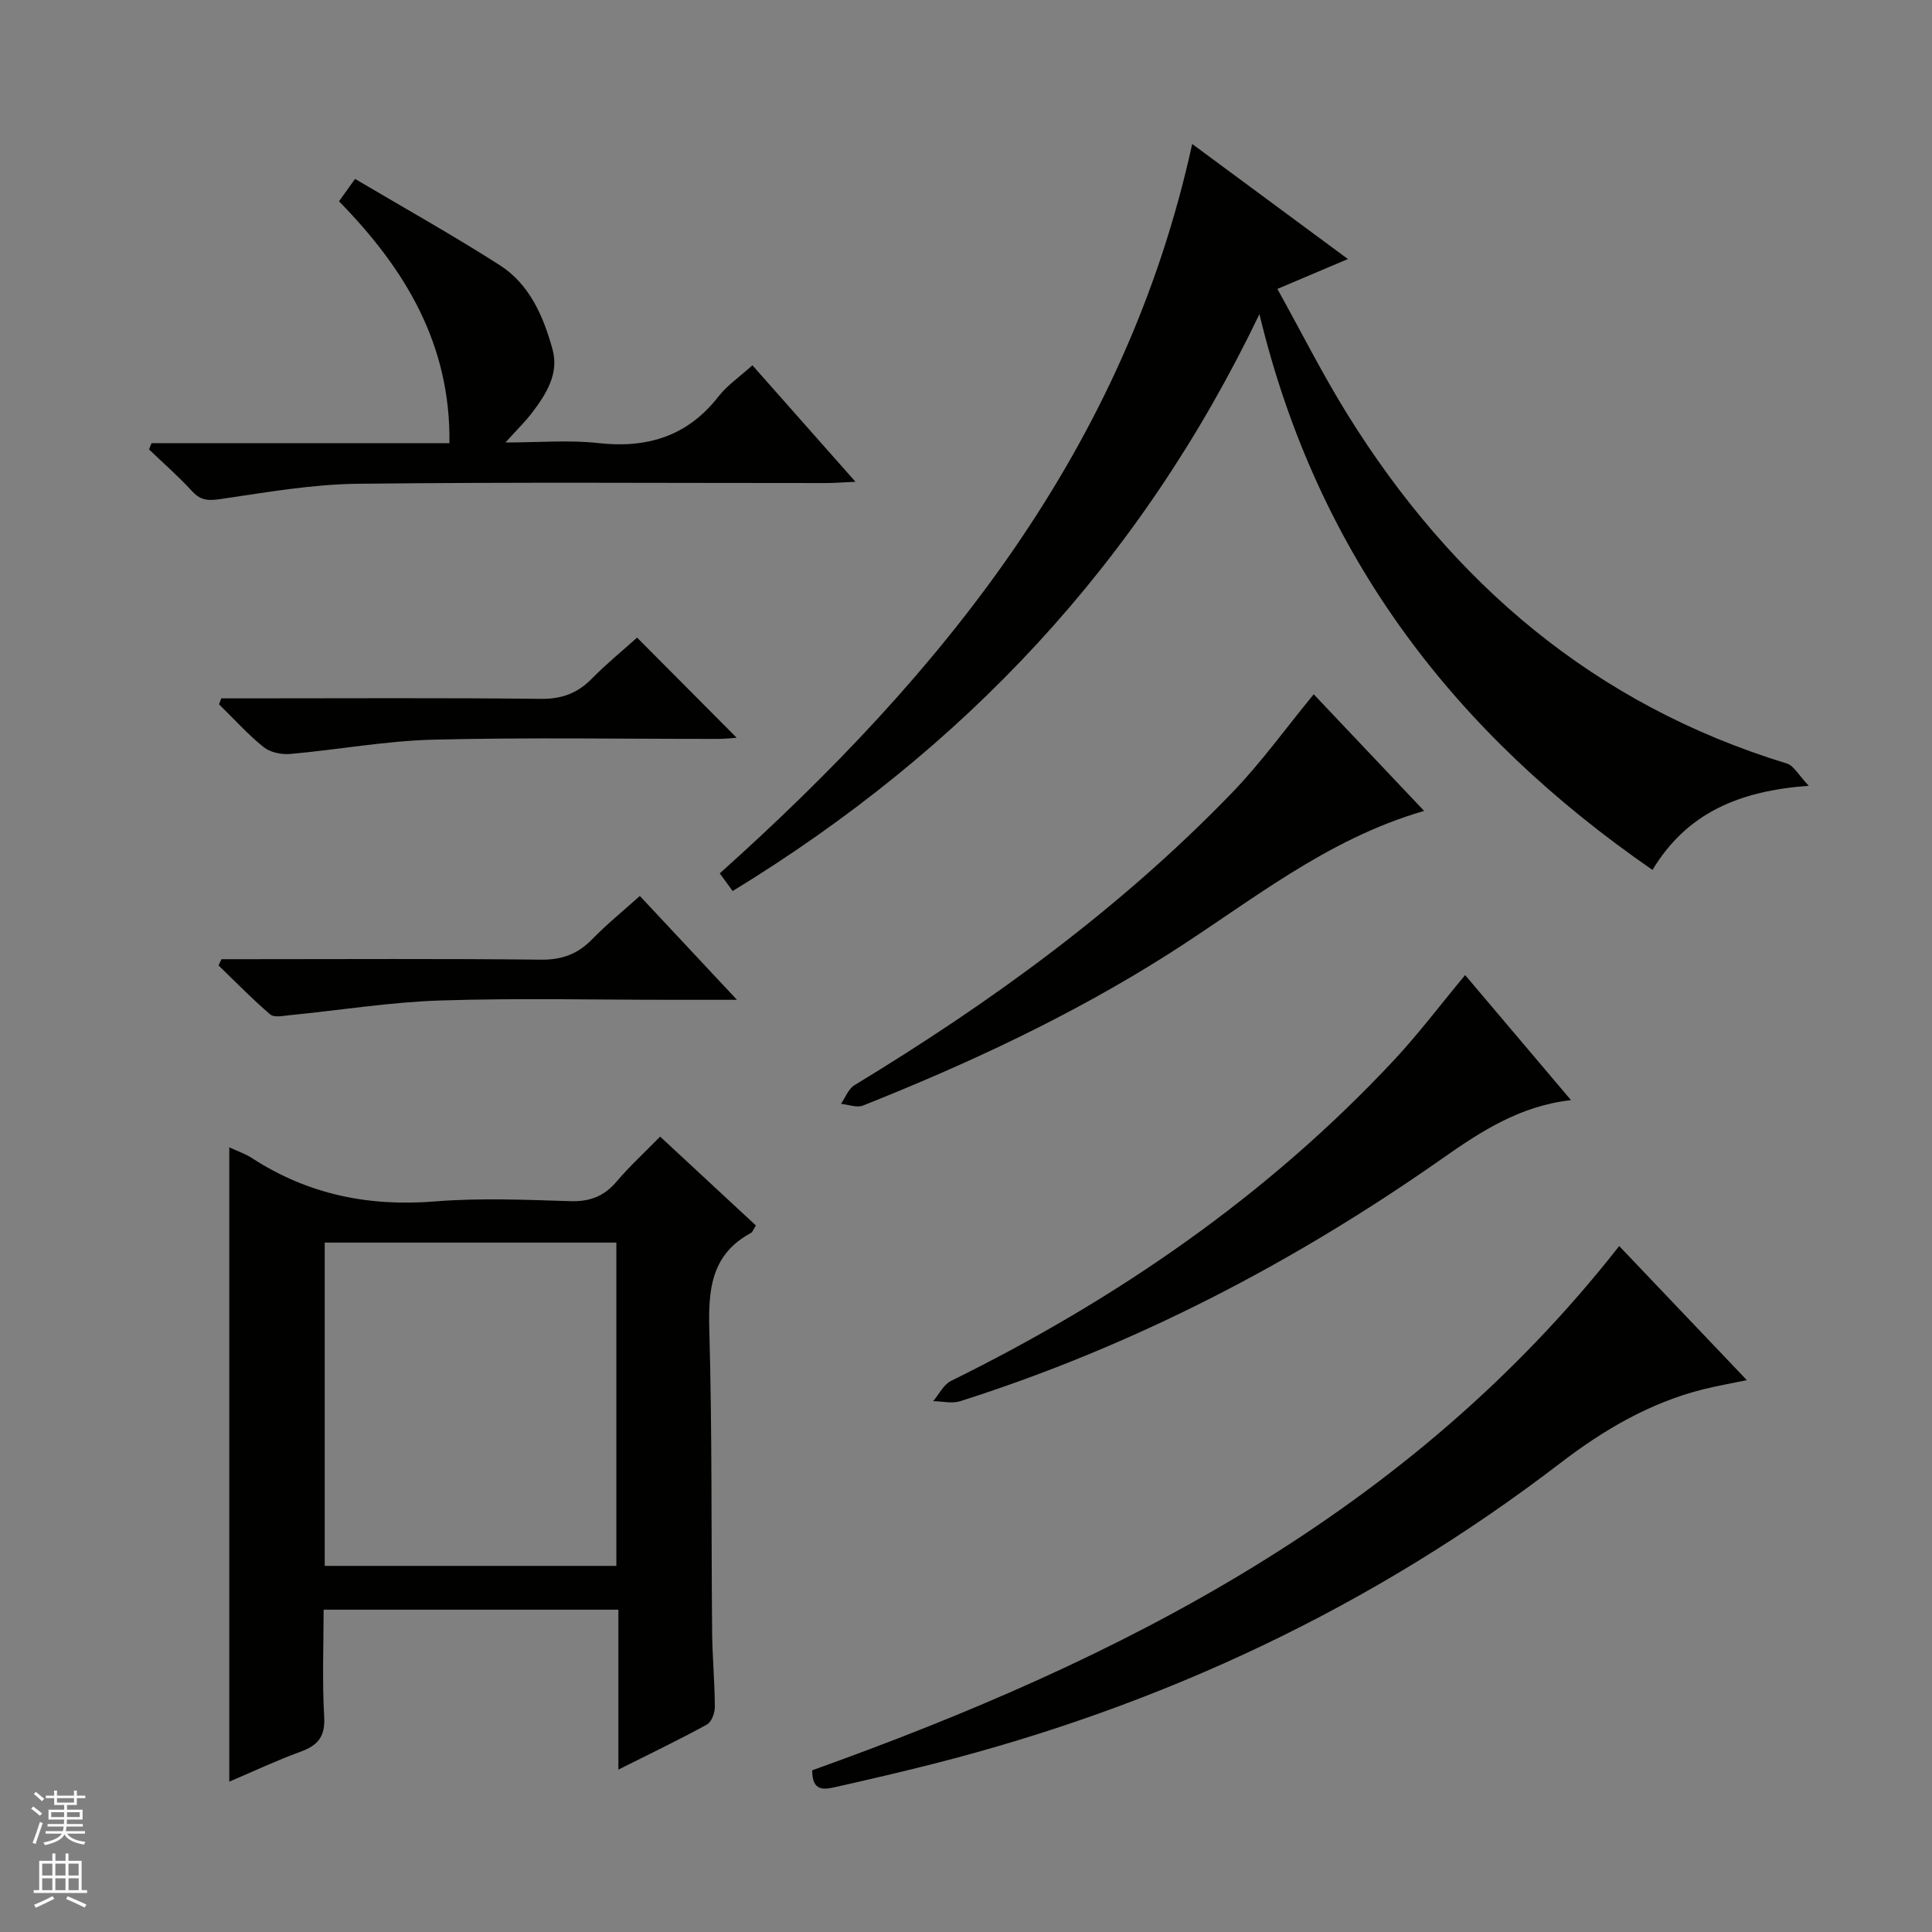 <svg enable-background="new 0 0 400 400" viewBox="0 0 400 400" xmlns="http://www.w3.org/2000/svg"><rect x="0" y="0" width="400" height="400" fill="#808080" stroke="none"/><g fill="#010100"><path d="m246.83 29.81c10.62 7.84 21.14 15.61 32.24 23.82-4.94 2.09-9.29 3.93-14.6 6.19 4.92 8.86 9.37 17.72 14.58 26.1 21.68 34.84 51.13 60.01 90.91 72.16 1.43.44 2.4 2.38 4.53 4.61-14.55 1.05-25.31 5.71-32.36 17.42-40.91-28.27-69.32-64.95-81.38-115.07-24.67 51.44-61.28 90.24-109.06 119.44-.99-1.35-1.88-2.58-2.67-3.66 46.34-41.51 84.03-88.06 97.81-151.01z"/><path d="m47.47 237.54c1.73.81 3.32 1.33 4.68 2.22 11.59 7.54 24.19 10.1 37.97 8.98 9.27-.75 18.65-.34 27.97-.05 4.02.12 6.97-1 9.56-4.05 2.68-3.16 5.76-5.98 9.02-9.32 6.79 6.3 13.29 12.34 19.83 18.4-.5.78-.66 1.35-1.02 1.55-8.31 4.47-8.86 11.83-8.62 20.26.59 20.81.38 41.64.58 62.45.05 5.15.54 10.29.56 15.44.01 1.24-.69 3.11-1.64 3.63-5.79 3.17-11.75 6.03-18.33 9.33 0-11.44 0-22.15 0-33.11-20.41 0-40.34 0-61.03 0 0 7.34-.31 14.78.12 22.17.24 4.11-1.3 5.92-4.89 7.23-4.97 1.81-9.77 4.08-14.76 6.2 0-43.78 0-87.26 0-131.33zm19.76 86.66h60.38c0-22.6 0-44.81 0-66.93-20.32 0-40.24 0-60.38 0z"/><path d="m168.16 366.52c64.14-22.97 123.57-53.07 167.08-108.54 8.7 9.14 17.23 18.1 26.42 27.76-3.53.74-6.35 1.23-9.11 1.92-11.01 2.78-20.61 8.43-29.48 15.24-38.92 29.83-82.34 50.21-129.77 62.27-6.75 1.72-13.54 3.29-20.33 4.82-2.3.52-4.83 1.02-4.81-3.47z"/><path d="m31.37 91.75h61.68c.27-20.63-9.28-36.2-22.86-50.07.97-1.36 1.81-2.53 3.32-4.64 10.09 5.97 20.21 11.63 29.96 17.86 6.18 3.95 9.04 10.61 10.92 17.41 1.4 5.04-1.31 9.31-4.28 13.2-1.4 1.83-3.07 3.45-5.46 6.1 7.03 0 13.16-.55 19.15.12 10.19 1.14 18.51-1.38 24.96-9.65 1.81-2.32 4.37-4.06 7.02-6.45 6.96 7.86 13.83 15.63 21.34 24.12-2.68.12-4.42.26-6.16.26-32.32.01-64.63-.22-96.95.15-9.39.11-18.78 1.76-28.11 3.13-2.55.38-4.24.47-6.09-1.55-2.8-3.06-5.95-5.81-8.95-8.69.17-.44.34-.87.51-1.3z"/><path d="m303.34 201.88c7.34 8.66 14.41 17.01 21.92 25.89-10.59 1.2-18.66 6.48-26.68 12.11-30.81 21.61-63.87 38.81-99.81 50.23-1.68.53-3.7.01-5.57-.02 1.22-1.42 2.15-3.42 3.7-4.19 34.34-16.93 65.46-38.31 91.69-66.39 5.08-5.44 9.58-11.42 14.75-17.63z"/><path d="m271.99 143.74c7.22 7.63 14.83 15.66 22.86 24.15-20.43 5.91-36.03 18.9-52.93 29.63-19.97 12.68-41.31 22.64-63.24 31.37-1.27.51-3.03-.2-4.56-.35.91-1.31 1.53-3.1 2.78-3.86 28.4-17.23 55.12-36.65 78.25-60.62 6.05-6.28 11.18-13.44 16.84-20.32z"/><path d="m131.9 132.01c7 7.04 13.77 13.84 20.62 20.73-1.01.07-2.39.24-3.77.24-19.66.02-39.34-.33-58.99.16-9.9.24-19.76 2.08-29.65 2.96-1.82.16-4.16-.32-5.53-1.42-3.31-2.67-6.18-5.87-9.23-8.86.16-.41.31-.82.47-1.23h5.18c20.33 0 40.66-.13 60.99.1 4.38.05 7.62-1.19 10.6-4.24 3.02-3.07 6.38-5.8 9.31-8.44z"/><path d="m152.58 207c-5.31 0-9.42 0-13.52 0-15.98 0-31.97-.38-47.93.14-10.39.34-20.74 2.02-31.11 3.04-1.37.14-3.26.54-4.07-.15-3.73-3.19-7.16-6.73-10.7-10.14.2-.43.4-.87.6-1.3h5.21c20.31 0 40.61-.13 60.92.1 4.36.05 7.62-1.15 10.6-4.21 3-3.08 6.36-5.81 9.89-8.98 6.53 6.98 12.86 13.75 20.11 21.5z"/></g><path d="m6.45 374.46.42-.45c.65.47 1.27.95 1.85 1.44l-.45.49c-.66-.56-1.26-1.06-1.83-1.48m.93 7.33-.63-.26c.55-1.36 1.05-2.8 1.52-4.33.19.1.38.19.59.27-.46 1.29-.95 2.73-1.48 4.32m-.38-10.38.44-.42c.43.34 1.01.82 1.74 1.44l-.49.49c-.53-.51-1.09-1.01-1.69-1.51m2.5.35h1.72v-1.04h.59v1.04h3.52v-1.04h.59v1.04h1.75v.53h-1.75v1.42h-2.03v.97h3.22v2.03h-3.24c0 .35-.01.66-.03.93h3.32v.53h-3.37c-.03.27-.08.58-.15.94h3.96v.53h-3.71c.67.92 1.93 1.48 3.79 1.68-.13.24-.23.44-.29.59-2.13-.38-3.48-1.08-4.04-2.12-.43.97-1.77 1.72-4.03 2.23-.09-.19-.2-.37-.33-.55 2.1-.42 3.37-1.03 3.81-1.83h-3.36v-.53h3.58c.08-.29.13-.61.16-.94h-3.33v-.53h3.39c.02-.27.04-.58.04-.93h-3.23v-2.03h3.25v-.97h-2.07v-1.42h-1.73zm1.12 3.44v1h2.65c.01-.3.02-.44.01-.4v-.25-.35zm1.19-2h3.52v-.91h-3.52zm4.71 2h-2.63v.59c0 .15-.01.28-.01.4h2.64z" fill="#fafafc"/><path d="m13.55 383.74h.63v1.52h2.72v6.07h1.13v.6h-11.05v-.6h1.13v-6.07h2.73v-1.52h.63v1.52h2.1v-1.52zm-2.68 8.83.38.56c-1.24.63-2.53 1.25-3.85 1.85-.1-.21-.21-.42-.34-.63 1.36-.55 2.63-1.15 3.81-1.78m-2.13-4.27h2.1v-2.45h-2.1zm0 3.04h2.1v-2.46h-2.1zm2.72-3.04h2.1v-2.45h-2.1zm0 3.04h2.1v-2.46h-2.1zm6.07 3.6c-1.41-.71-2.7-1.3-3.86-1.78l.35-.56c1.45.62 2.75 1.19 3.88 1.72zm-1.25-9.09h-2.1v2.45h2.1zm-2.09 5.49h2.1v-2.46h-2.1z" fill="#fafafc"/></svg>